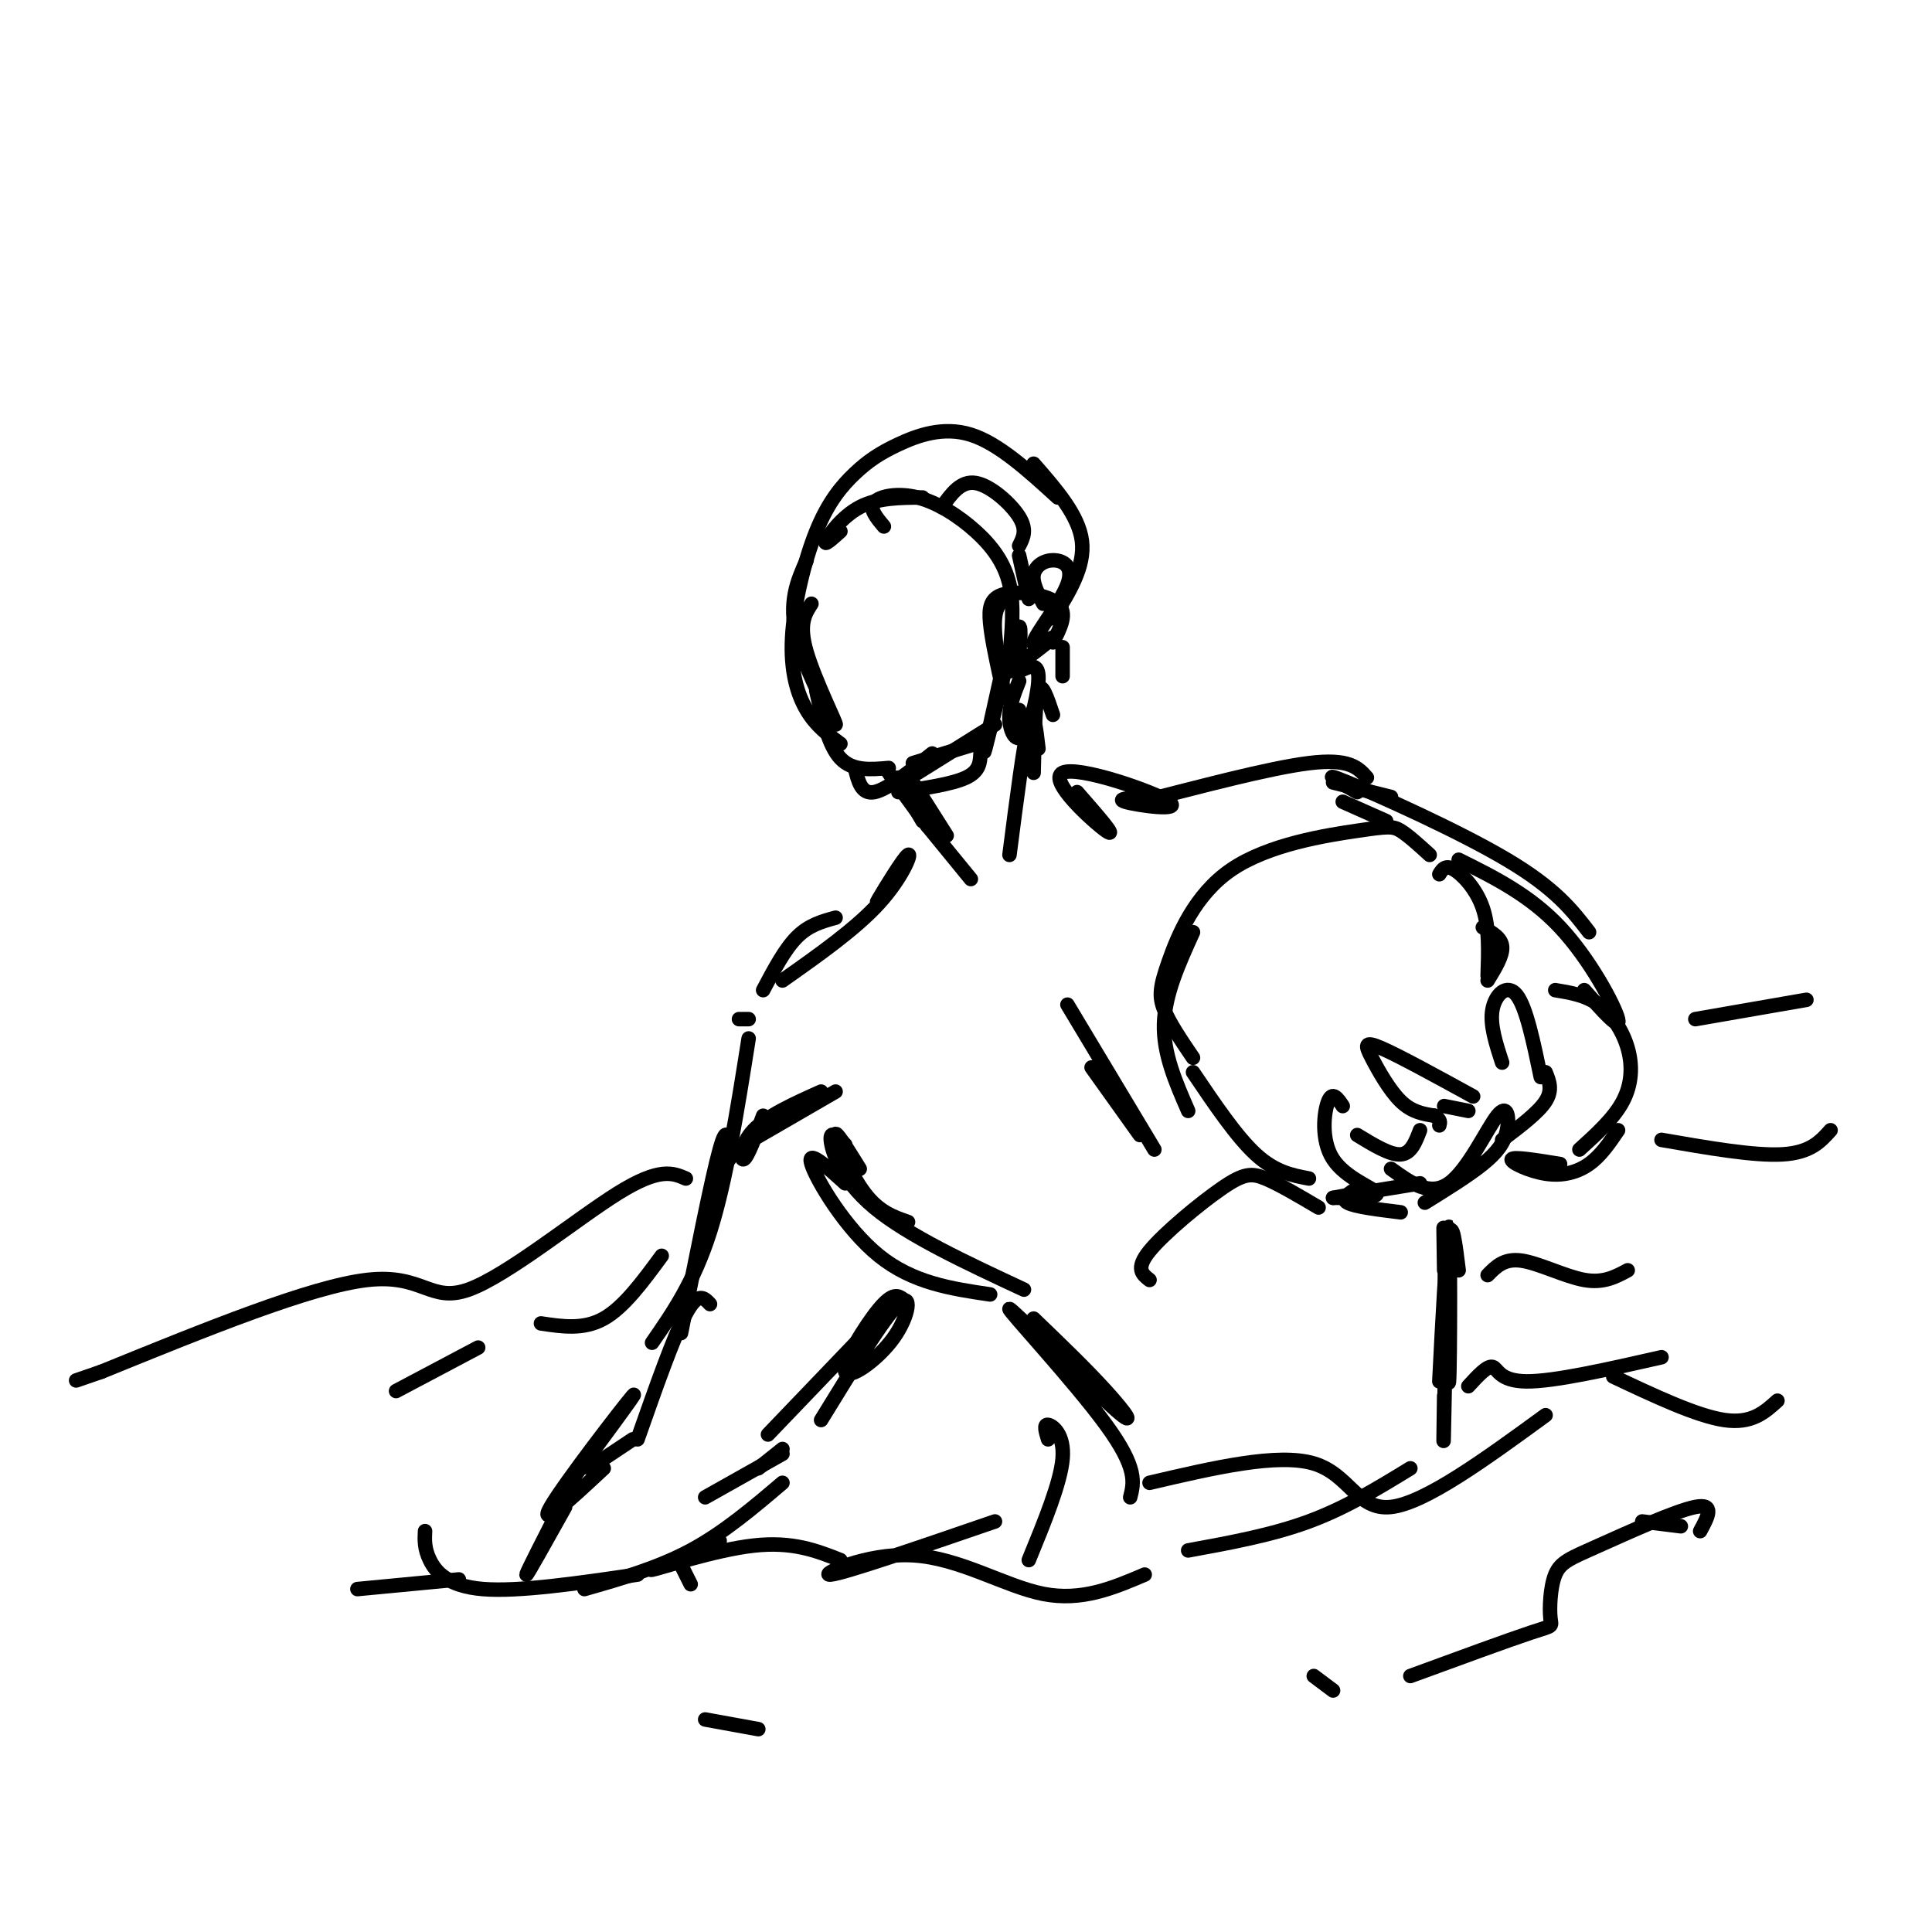 <svg viewBox='0 0 400 400' version='1.1' xmlns='http://www.w3.org/2000/svg' xmlns:xlink='http://www.w3.org/1999/xlink'><g fill='none' stroke='rgb(0,0,0)' stroke-width='3' stroke-linecap='round' stroke-linejoin='round'><path d='M168,125c-1.351,2.089 -2.702,4.179 -1,10c1.702,5.821 6.458,15.375 6,15c-0.458,-0.375 -6.131,-10.679 -8,-18c-1.869,-7.321 0.065,-11.661 2,-16'/><path d='M174,110c-1.756,1.578 -3.511,3.156 -3,2c0.511,-1.156 3.289,-5.044 7,-7c3.711,-1.956 8.356,-1.978 13,-2'/><path d='M169,143c1.250,5.667 2.500,11.333 5,14c2.500,2.667 6.250,2.333 10,2'/><path d='M189,158c0.000,0.000 13.000,-4.000 13,-4'/><path d='M206,150c0.000,0.000 -16.000,10.000 -16,10'/><path d='M195,105c1.956,-2.756 3.911,-5.511 7,-5c3.089,0.511 7.311,4.289 9,7c1.689,2.711 0.844,4.356 0,6'/><path d='M211,115c0.000,0.000 2.000,9.000 2,9'/><path d='M220,140c0.000,-2.750 0.000,-5.500 0,-6c0.000,-0.500 0.000,1.250 0,3'/><path d='M218,148c-1.167,-3.500 -2.333,-7.000 -3,-5c-0.667,2.000 -0.833,9.500 -1,17'/><path d='M191,170c-2.583,-4.417 -5.167,-8.833 -5,-9c0.167,-0.167 3.083,3.917 6,8'/><path d='M192,167c-1.833,-3.000 -3.667,-6.000 -3,-5c0.667,1.000 3.833,6.000 7,11'/><path d='M211,147c0.000,0.000 1.000,3.000 1,3'/><path d='M184,160c0.000,0.000 8.000,11.000 8,11'/><path d='M177,159c0.667,2.750 1.333,5.500 4,5c2.667,-0.500 7.333,-4.250 12,-8'/><path d='M174,154c-2.519,-1.840 -5.038,-3.681 -7,-7c-1.962,-3.319 -3.367,-8.118 -3,-15c0.367,-6.882 2.504,-15.847 5,-22c2.496,-6.153 5.349,-9.495 8,-12c2.651,-2.505 5.098,-4.175 9,-6c3.902,-1.825 9.258,-3.807 15,-2c5.742,1.807 11.871,7.404 18,13'/><path d='M214,96c4.667,5.333 9.333,10.667 10,16c0.667,5.333 -2.667,10.667 -6,16'/><path d='M211,136c0.311,-4.556 0.622,-9.111 -1,-4c-1.622,5.111 -5.178,19.889 -6,23c-0.822,3.111 1.089,-5.444 3,-14'/><path d='M216,125c-1.138,-2.147 -2.276,-4.294 -2,-6c0.276,-1.706 1.966,-2.971 4,-3c2.034,-0.029 4.411,1.178 3,5c-1.411,3.822 -6.611,10.260 -7,12c-0.389,1.740 4.032,-1.217 4,-1c-0.032,0.217 -4.516,3.609 -9,7'/><path d='M192,171c0.000,0.000 9.000,11.000 9,11'/><path d='M215,155c-0.500,-4.333 -1.000,-8.667 -2,-5c-1.000,3.667 -2.500,15.333 -4,27'/><path d='M223,164c4.305,4.920 8.609,9.841 6,8c-2.609,-1.841 -12.132,-10.442 -9,-12c3.132,-1.558 18.920,3.927 22,6c3.080,2.073 -6.549,0.735 -9,0c-2.451,-0.735 2.274,-0.868 7,-1'/><path d='M240,165c7.444,-1.844 22.556,-5.956 31,-7c8.444,-1.044 10.222,0.978 12,3'/><path d='M288,165c0.000,0.000 -12.000,-3.000 -12,-3'/><path d='M278,166c0.000,0.000 9.000,4.000 9,4'/><path d='M184,183c-1.583,2.488 -3.167,4.976 -2,3c1.167,-1.976 5.083,-8.417 6,-9c0.917,-0.583 -1.167,4.690 -6,10c-4.833,5.310 -12.417,10.655 -20,16'/><path d='M153,211c0.000,0.000 2.000,0.000 2,0'/><path d='M311,220c-1.289,-3.933 -2.578,-7.867 -2,-11c0.578,-3.133 3.022,-5.467 5,-3c1.978,2.467 3.489,9.733 5,17'/><path d='M320,222c0.750,1.833 1.500,3.667 0,6c-1.500,2.333 -5.250,5.167 -9,8'/><path d='M304,230c0.000,0.000 -5.000,-1.000 -5,-1'/><path d='M305,227c-7.667,-4.202 -15.333,-8.405 -19,-10c-3.667,-1.595 -3.333,-0.583 -2,2c1.333,2.583 3.667,6.738 6,9c2.333,2.262 4.667,2.631 7,3'/><path d='M297,231c1.333,0.833 1.167,1.417 1,2'/><path d='M294,234c-0.917,2.417 -1.833,4.833 -4,5c-2.167,0.167 -5.583,-1.917 -9,-4'/><path d='M278,229c-1.060,-1.577 -2.119,-3.155 -3,-1c-0.881,2.155 -1.583,8.042 1,12c2.583,3.958 8.452,5.988 9,7c0.548,1.012 -4.226,1.006 -9,1'/><path d='M276,248c1.500,-0.333 9.750,-1.667 18,-3'/><path d='M271,244c-3.500,-0.667 -7.000,-1.333 -11,-5c-4.000,-3.667 -8.500,-10.333 -13,-17'/><path d='M247,219c-2.449,-3.608 -4.898,-7.215 -6,-10c-1.102,-2.785 -0.856,-4.746 1,-10c1.856,-5.254 5.322,-13.800 13,-19c7.678,-5.200 19.567,-7.054 26,-8c6.433,-0.946 7.409,-0.985 9,0c1.591,0.985 3.795,2.992 6,5'/><path d='M298,181c0.622,-1.000 1.244,-2.000 3,-1c1.756,1.000 4.644,4.000 6,8c1.356,4.000 1.178,9.000 1,14'/><path d='M308,203c1.583,-2.583 3.167,-5.167 3,-7c-0.167,-1.833 -2.083,-2.917 -4,-4'/><path d='M246,230c-2.583,-5.917 -5.167,-11.833 -5,-18c0.167,-6.167 3.083,-12.583 6,-19'/><path d='M183,109c-1.557,-1.852 -3.113,-3.703 -2,-5c1.113,-1.297 4.896,-2.038 9,-1c4.104,1.038 8.528,3.856 12,7c3.472,3.144 5.992,6.612 7,11c1.008,4.388 0.504,9.694 0,15'/><path d='M210,123c-1.833,0.750 -3.667,1.500 -4,5c-0.333,3.500 0.833,9.750 2,16'/><path d='M207,140c-0.851,-3.958 -1.702,-7.917 -2,-11c-0.298,-3.083 -0.042,-5.292 3,-6c3.042,-0.708 8.869,0.083 11,2c2.131,1.917 0.565,4.958 -1,8'/><path d='M211,141c-1.071,2.690 -2.143,5.381 -2,8c0.143,2.619 1.500,5.167 3,3c1.500,-2.167 3.143,-9.048 3,-12c-0.143,-2.952 -2.071,-1.976 -4,-1'/><path d='M203,156c-0.083,1.833 -0.167,3.667 -3,5c-2.833,1.333 -8.417,2.167 -14,3'/><path d='M320,293c-12.489,9.111 -24.978,18.222 -32,19c-7.022,0.778 -8.578,-6.778 -16,-9c-7.422,-2.222 -20.711,0.889 -34,4'/><path d='M206,315c-15.613,5.363 -31.226,10.726 -34,11c-2.774,0.274 7.292,-4.542 17,-4c9.708,0.542 19.060,6.440 27,8c7.940,1.560 14.470,-1.220 21,-4'/><path d='M322,205c3.149,0.518 6.298,1.036 9,3c2.702,1.964 4.958,5.375 6,9c1.042,3.625 0.869,7.464 -1,11c-1.869,3.536 -5.435,6.768 -9,10'/><path d='M323,241c-4.786,-0.780 -9.571,-1.560 -10,-1c-0.429,0.560 3.500,2.458 7,3c3.500,0.542 6.571,-0.274 9,-2c2.429,-1.726 4.214,-4.363 6,-7'/><path d='M302,178c7.378,3.667 14.756,7.333 21,14c6.244,6.667 11.356,16.333 12,19c0.644,2.667 -3.178,-1.667 -7,-6'/><path d='M288,242c4.021,2.901 8.041,5.802 12,3c3.959,-2.802 7.855,-11.308 10,-14c2.145,-2.692 2.539,0.429 2,3c-0.539,2.571 -2.011,4.592 -5,7c-2.989,2.408 -7.494,5.204 -12,8'/><path d='M281,246c-1.750,1.083 -3.500,2.167 -2,3c1.500,0.833 6.250,1.417 11,2'/><path d='M155,215c-2.333,14.750 -4.667,29.500 -8,40c-3.333,10.500 -7.667,16.750 -12,23'/><path d='M178,242c-2.578,-4.156 -5.156,-8.311 -5,-7c0.156,1.311 3.044,8.089 6,12c2.956,3.911 5.978,4.956 9,6'/><path d='M175,237c-1.578,-1.600 -3.156,-3.200 -3,-1c0.156,2.200 2.044,8.200 9,14c6.956,5.800 18.978,11.400 31,17'/><path d='M175,245c-4.000,-3.622 -8.000,-7.244 -7,-4c1.000,3.244 7.000,13.356 14,19c7.000,5.644 15.000,6.822 23,8'/><path d='M221,208c0.000,0.000 18.000,30.000 18,30'/><path d='M226,221c0.000,0.000 10.000,14.000 10,14'/><path d='M214,273c5.439,5.226 10.877,10.453 15,15c4.123,4.547 6.930,8.415 1,3c-5.930,-5.415 -20.596,-20.112 -21,-20c-0.404,0.112 13.456,15.032 20,24c6.544,8.968 5.772,11.984 5,15'/><path d='M238,265c-1.494,-1.161 -2.988,-2.321 0,-6c2.988,-3.679 10.458,-9.875 15,-13c4.542,-3.125 6.155,-3.179 9,-2c2.845,1.179 6.923,3.589 11,6'/><path d='M299,263c-0.105,-6.571 -0.211,-13.142 0,-5c0.211,8.142 0.737,30.997 1,28c0.263,-2.997 0.263,-31.845 0,-32c-0.263,-0.155 -0.789,28.384 -1,39c-0.211,10.616 -0.105,3.308 0,-4'/><path d='M302,263c-0.667,-5.417 -1.333,-10.833 -2,-7c-0.667,3.833 -1.333,16.917 -2,30'/><path d='M187,269c-1.051,-0.745 -2.102,-1.490 -5,2c-2.898,3.490 -7.643,11.214 -7,13c0.643,1.786 6.673,-2.365 10,-7c3.327,-4.635 3.951,-9.753 1,-7c-2.951,2.753 -9.475,13.376 -16,24'/><path d='M182,273c0.000,0.000 -23.000,24.000 -23,24'/><path d='M151,240c-0.167,-4.000 -0.333,-8.000 -2,-2c-1.667,6.000 -4.833,22.000 -8,38'/><path d='M158,231c-1.600,4.289 -3.200,8.578 -4,9c-0.800,0.422 -0.800,-3.022 2,-6c2.800,-2.978 8.400,-5.489 14,-8'/><path d='M154,237c0.000,0.000 19.000,-11.000 19,-11'/><path d='M173,190c-2.750,0.750 -5.500,1.500 -8,4c-2.500,2.500 -4.750,6.750 -7,11'/><path d='M147,270c-1.250,-1.333 -2.500,-2.667 -5,2c-2.500,4.667 -6.250,15.333 -10,26'/><path d='M131,298c0.000,0.000 -9.000,6.000 -9,6'/><path d='M162,300c0.000,0.000 -5.000,4.000 -5,4'/><path d='M125,304c-6.889,6.422 -13.778,12.844 -11,8c2.778,-4.844 15.222,-20.956 17,-23c1.778,-2.044 -7.111,9.978 -16,22'/><path d='M162,307c-6.083,5.167 -12.167,10.333 -19,14c-6.833,3.667 -14.417,5.833 -22,8'/><path d='M88,317c-0.089,1.800 -0.178,3.600 1,6c1.178,2.400 3.622,5.400 11,6c7.378,0.600 19.689,-1.200 32,-3'/><path d='M141,324c0.000,0.000 2.000,4.000 2,4'/><path d='M95,327c0.000,0.000 -21.000,2.000 -21,2'/><path d='M137,260c-3.917,5.333 -7.833,10.667 -12,13c-4.167,2.333 -8.583,1.667 -13,1'/><path d='M99,279c0.000,0.000 -17.000,9.000 -17,9'/><path d='M117,312c-4.000,7.167 -8.000,14.333 -8,14c0.000,-0.333 4.000,-8.167 8,-16'/><path d='M281,164c-4.133,-2.289 -8.267,-4.578 -2,-2c6.267,2.578 22.933,10.022 33,16c10.067,5.978 13.533,10.489 17,15'/><path d='M334,285c8.667,4.083 17.333,8.167 23,9c5.667,0.833 8.333,-1.583 11,-4'/><path d='M308,264c1.711,-1.756 3.422,-3.511 7,-3c3.578,0.511 9.022,3.289 13,4c3.978,0.711 6.489,-0.644 9,-2'/><path d='M292,304c-6.667,4.083 -13.333,8.167 -21,11c-7.667,2.833 -16.333,4.417 -25,6'/><path d='M217,298c-0.489,-1.578 -0.978,-3.156 0,-3c0.978,0.156 3.422,2.044 3,7c-0.422,4.956 -3.711,12.978 -7,21'/><path d='M304,287c1.956,-2.133 3.911,-4.267 5,-4c1.089,0.267 1.311,2.933 7,3c5.689,0.067 16.844,-2.467 28,-5'/><path d='M344,236c9.583,1.667 19.167,3.333 25,3c5.833,-0.333 7.917,-2.667 10,-5'/><path d='M142,244c-2.708,-1.167 -5.417,-2.333 -14,3c-8.583,5.333 -23.042,17.167 -31,20c-7.958,2.833 -9.417,-3.333 -21,-2c-11.583,1.333 -33.292,10.167 -55,19'/><path d='M21,284c-9.167,3.167 -4.583,1.583 0,0'/><path d='M351,211c0.000,0.000 23.000,-4.000 23,-4'/><path d='M340,315c0.000,0.000 8.000,1.000 8,1'/><path d='M352,317c1.579,-2.908 3.159,-5.815 -1,-5c-4.159,0.815 -14.056,5.354 -20,8c-5.944,2.646 -7.933,3.400 -9,6c-1.067,2.600 -1.210,7.046 -1,9c0.210,1.954 0.774,1.415 -4,3c-4.774,1.585 -14.887,5.292 -25,9'/><path d='M276,350c0.000,0.000 -4.000,-3.000 -4,-3'/><path d='M146,356c0.000,0.000 11.000,2.000 11,2'/><path d='M162,301c0.000,0.000 -16.000,9.000 -16,9'/><path d='M149,319c-7.844,3.156 -15.689,6.311 -14,6c1.689,-0.311 12.911,-4.089 21,-5c8.089,-0.911 13.044,1.044 18,3'/></g>
</svg>